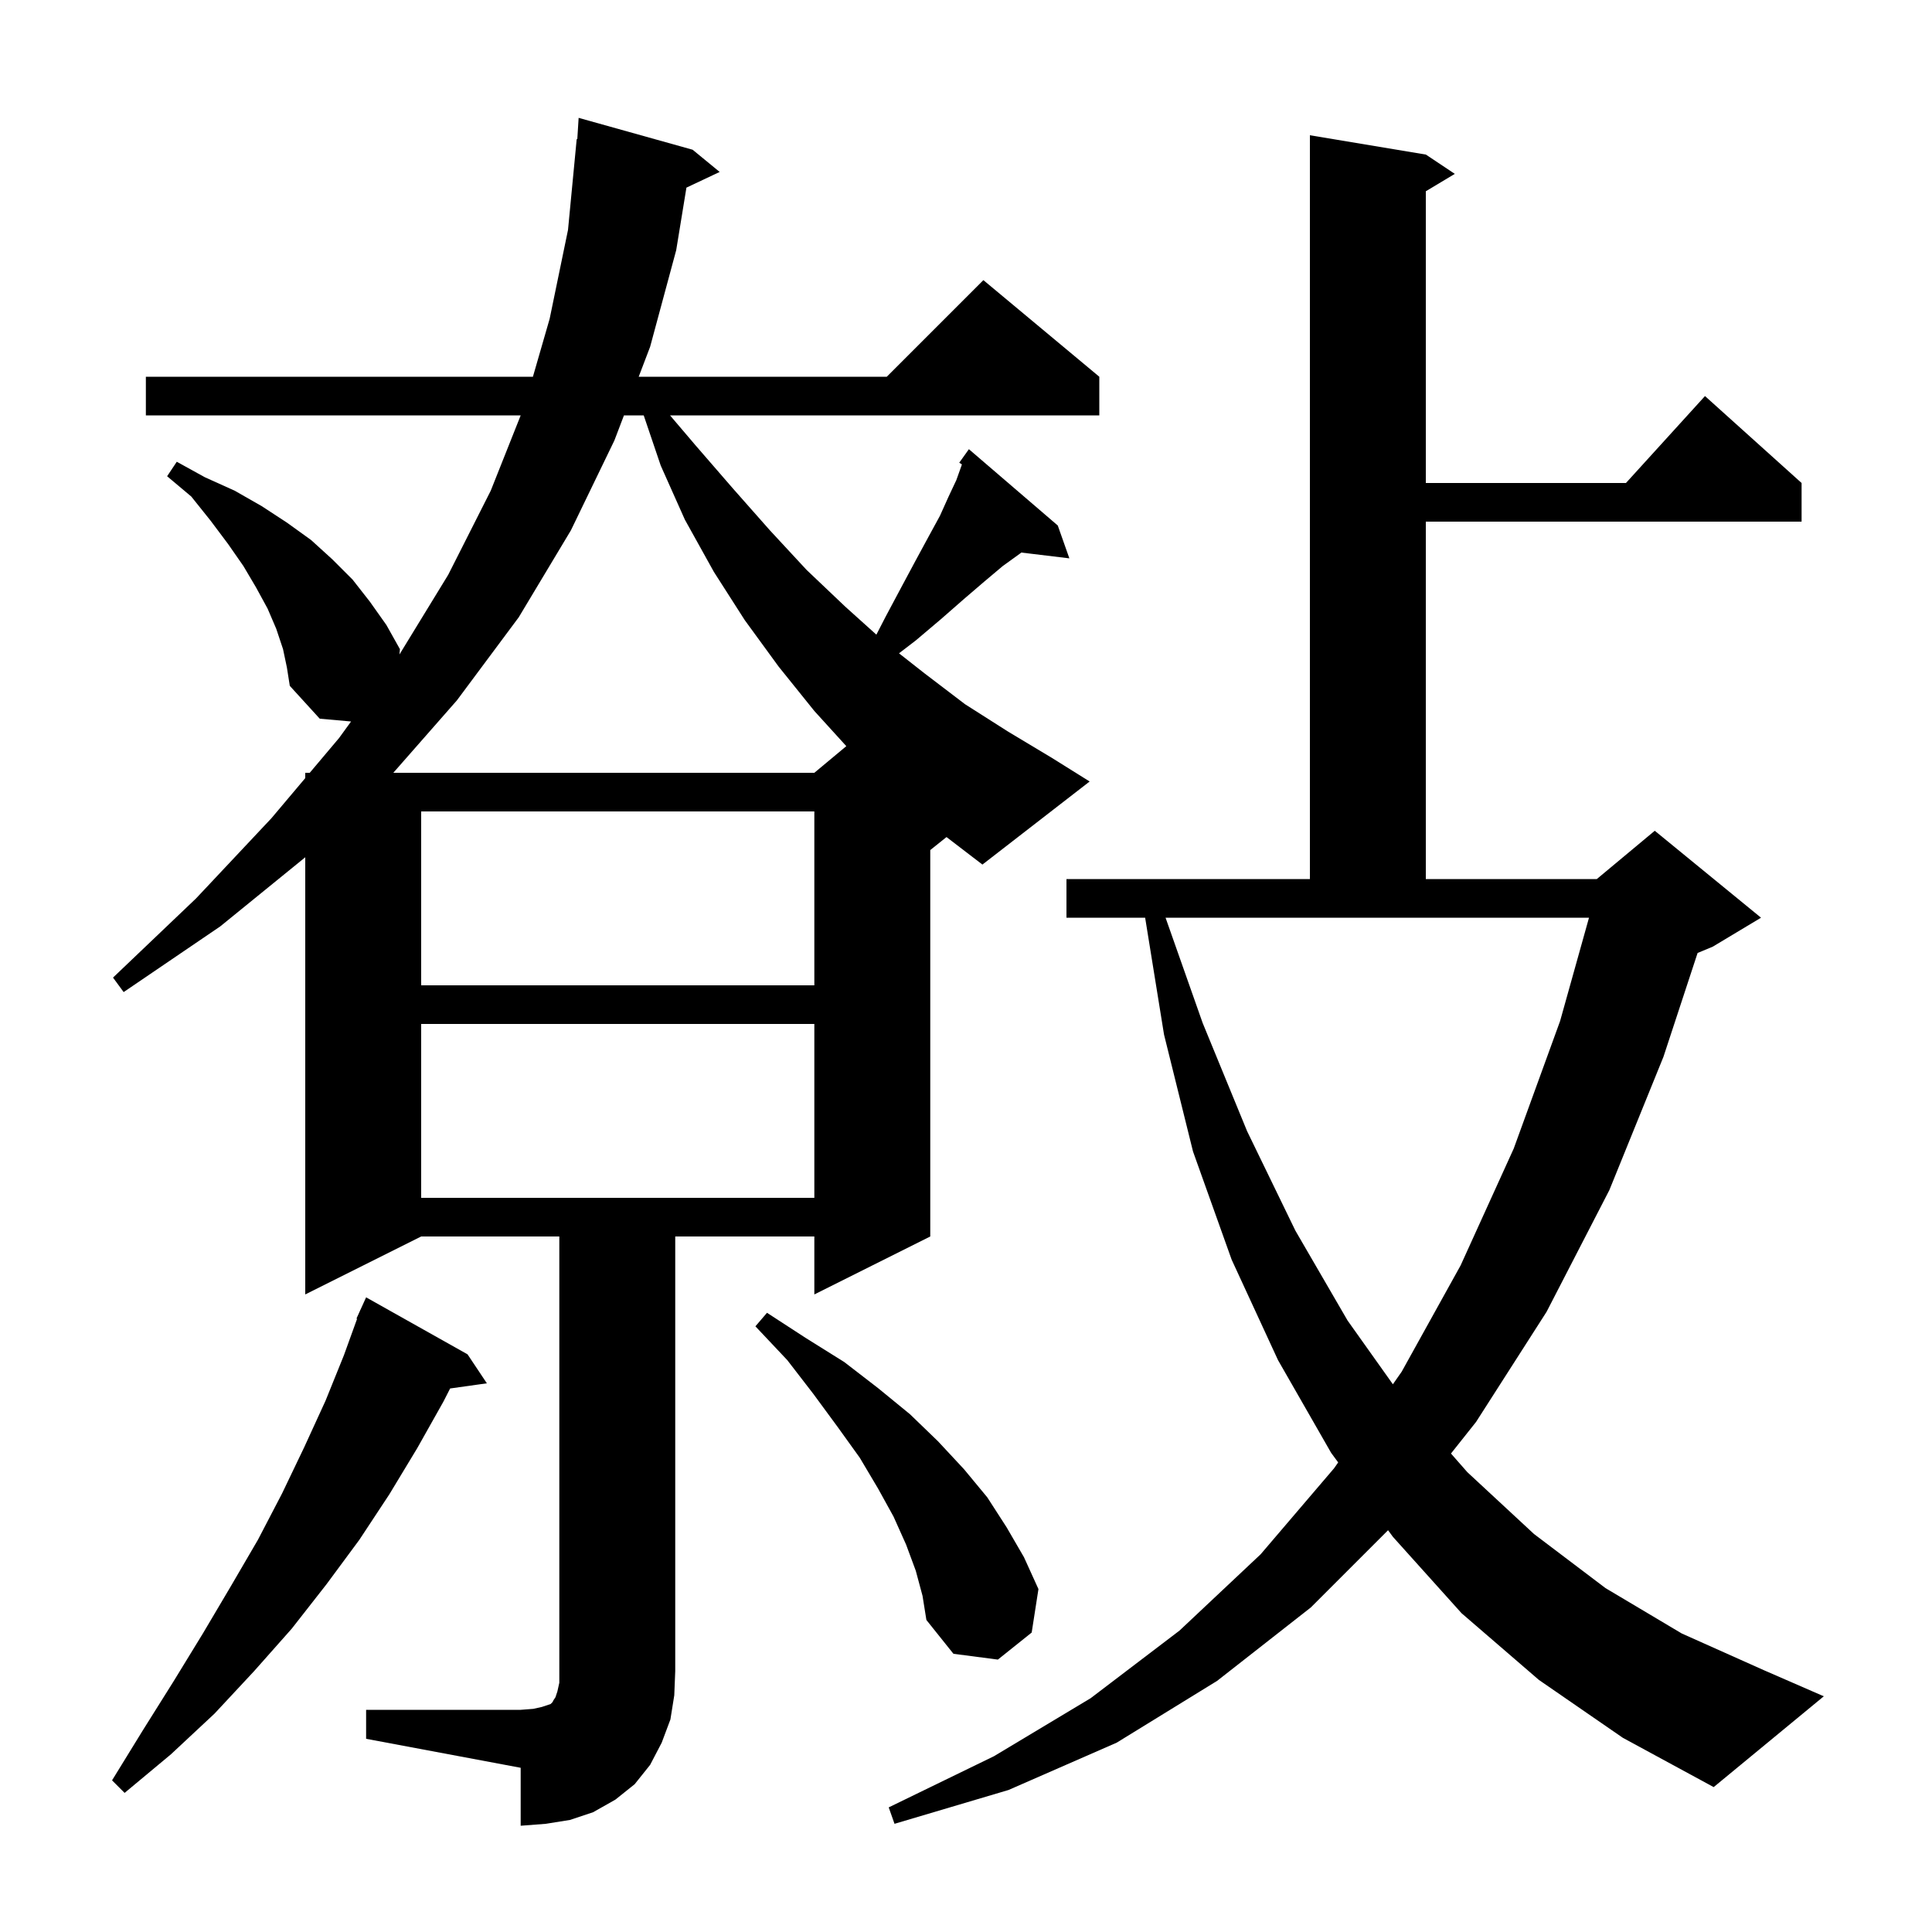 <svg xmlns="http://www.w3.org/2000/svg" xmlns:xlink="http://www.w3.org/1999/xlink" version="1.1" baseProfile="full" viewBox="0 0 200 200" width="200" height="200"><g fill="currentColor"><path d="M 37.9 177.0 L 53.9 177.0 L 55.2 176.9 L 56.1 176.7 L 57.0 176.4 L 57.2 176.2 L 57.3 176.0 L 57.5 175.7 L 57.7 175.1 L 57.9 174.2 L 57.9 128.0 L 43.6 128.0 L 31.6 134.0 L 31.6 88.744 L 22.8 95.9 L 12.8 102.7 L 11.7 101.2 L 20.3 93.0 L 28.1 84.7 L 31.6 80.55 L 31.6 80.0 L 32.064 80.0 L 35.1 76.4 L 36.343 74.688 L 33.1 74.4 L 30.0 71.0 L 29.7 69.1 L 29.3 67.2 L 28.6 65.1 L 27.7 63.0 L 26.5 60.8 L 25.2 58.6 L 23.6 56.3 L 21.8 53.9 L 19.8 51.4 L 17.3 49.3 L 18.3 47.8 L 21.2 49.4 L 24.3 50.8 L 27.1 52.4 L 29.7 54.1 L 32.2 55.9 L 34.4 57.9 L 36.5 60.0 L 38.3 62.3 L 40.0 64.7 L 41.4 67.2 L 41.352 67.751 L 46.4 59.5 L 50.8 50.8 L 53.902 43.0 L 15.1 43.0 L 15.1 39.0 L 55.167 39.0 L 56.9 33.0 L 58.8 23.8 L 59.7 14.4 L 59.762 14.406 L 59.9 12.2 L 71.7 15.5 L 74.5 17.8 L 71.059 19.423 L 70.0 25.9 L 67.3 35.9 L 66.118 39.0 L 91.8 39.0 L 101.8 29.0 L 113.8 39.0 L 113.8 43.0 L 69.362 43.0 L 72.0 46.1 L 75.9 50.6 L 79.7 54.9 L 83.5 59.0 L 87.5 62.8 L 90.722 65.699 L 91.7 63.8 L 93.3 60.8 L 94.8 58.0 L 96.1 55.6 L 97.3 53.4 L 98.2 51.4 L 99.0 49.7 L 99.5 48.3 L 99.575 48.075 L 99.3 47.9 L 100.3 46.5 L 109.5 54.4 L 110.7 57.8 L 105.725 57.2 L 105.6 57.3 L 103.8 58.6 L 101.9 60.2 L 99.8 62.0 L 97.4 64.1 L 94.8 66.3 L 93.065 67.63 L 95.7 69.7 L 99.9 72.9 L 104.3 75.7 L 108.8 78.4 L 112.8 80.9 L 101.7 89.5 L 97.983 86.653 L 96.3 88.0 L 96.3 128.0 L 84.3 134.0 L 84.3 128.0 L 69.9 128.0 L 69.9 173.0 L 69.8 175.5 L 69.4 178.0 L 68.5 180.4 L 67.3 182.7 L 65.7 184.7 L 63.7 186.3 L 61.4 187.6 L 59.0 188.4 L 56.5 188.8 L 53.9 189.0 L 53.9 183.0 L 37.9 180.0 Z M 159.3 173.9 L 151.3 167.0 L 144.2 159.1 L 143.691 158.409 L 135.7 166.4 L 126.0 174.0 L 115.6 180.4 L 104.4 185.3 L 92.6 188.8 L 92.0 187.1 L 102.9 181.8 L 112.9 175.8 L 122.1 168.8 L 130.5 160.9 L 138.1 152.0 L 138.528 151.389 L 137.8 150.4 L 132.3 140.8 L 127.5 130.4 L 123.5 119.2 L 120.5 107.1 L 118.545 95.0 L 110.4 95.0 L 110.4 91.0 L 135.6 91.0 L 135.6 14.0 L 147.6 16.0 L 150.6 18.0 L 147.6 19.8 L 147.6 50.0 L 168.318 50.0 L 176.5 41.0 L 186.5 50.0 L 186.5 54.0 L 147.6 54.0 L 147.6 91.0 L 165.3 91.0 L 171.3 86.0 L 182.3 95.0 L 177.3 98.0 L 175.734 98.652 L 172.2 109.4 L 166.6 123.2 L 160.1 135.8 L 152.8 147.2 L 150.204 150.469 L 151.9 152.4 L 158.8 158.8 L 166.2 164.4 L 174.1 169.1 L 182.6 172.9 L 188.8 175.6 L 177.4 185.0 L 168.0 179.9 Z M 48.4 140.2 L 50.4 143.2 L 46.597 143.734 L 45.9 145.1 L 43.2 149.9 L 40.3 154.7 L 37.2 159.4 L 33.8 164.0 L 30.2 168.6 L 26.3 173.0 L 22.2 177.4 L 17.7 181.6 L 12.9 185.6 L 11.6 184.3 L 14.8 179.1 L 18.0 174.0 L 21.0 169.1 L 23.9 164.2 L 26.7 159.4 L 29.2 154.6 L 31.5 149.8 L 33.7 145.0 L 35.6 140.3 L 36.967 136.521 L 36.9 136.5 L 37.265 135.698 L 37.3 135.6 L 37.308 135.603 L 37.9 134.3 Z M 94.8 162.6 L 93.8 159.9 L 92.5 157.0 L 90.9 154.1 L 89.0 150.9 L 86.7 147.7 L 84.2 144.3 L 81.5 140.8 L 78.2 137.3 L 79.4 135.9 L 83.4 138.5 L 87.4 141.0 L 90.9 143.7 L 94.2 146.4 L 97.1 149.2 L 99.8 152.1 L 102.2 155.0 L 104.2 158.1 L 106.0 161.2 L 107.5 164.5 L 106.8 169.0 L 103.3 171.8 L 98.7 171.2 L 95.9 167.7 L 95.5 165.2 Z M 124.5 105.9 L 129.1 117.1 L 134.1 127.4 L 139.5 136.7 L 144.191 143.299 L 145.1 142.0 L 151.2 131.0 L 156.7 118.9 L 161.5 105.7 L 164.493 95.0 L 120.658 95.0 Z M 43.6 106.0 L 43.6 124.0 L 84.3 124.0 L 84.3 106.0 Z M 43.6 84.0 L 43.6 102.0 L 84.3 102.0 L 84.3 84.0 Z M 87.61 77.241 L 84.3 73.6 L 80.6 69.0 L 77.1 64.2 L 73.9 59.2 L 70.9 53.8 L 68.4 48.2 L 66.637 43.0 L 64.592 43.0 L 63.6 45.6 L 59.1 54.9 L 53.7 63.9 L 47.3 72.5 L 40.715 80.0 L 84.3 80.0 Z "/></g></svg>